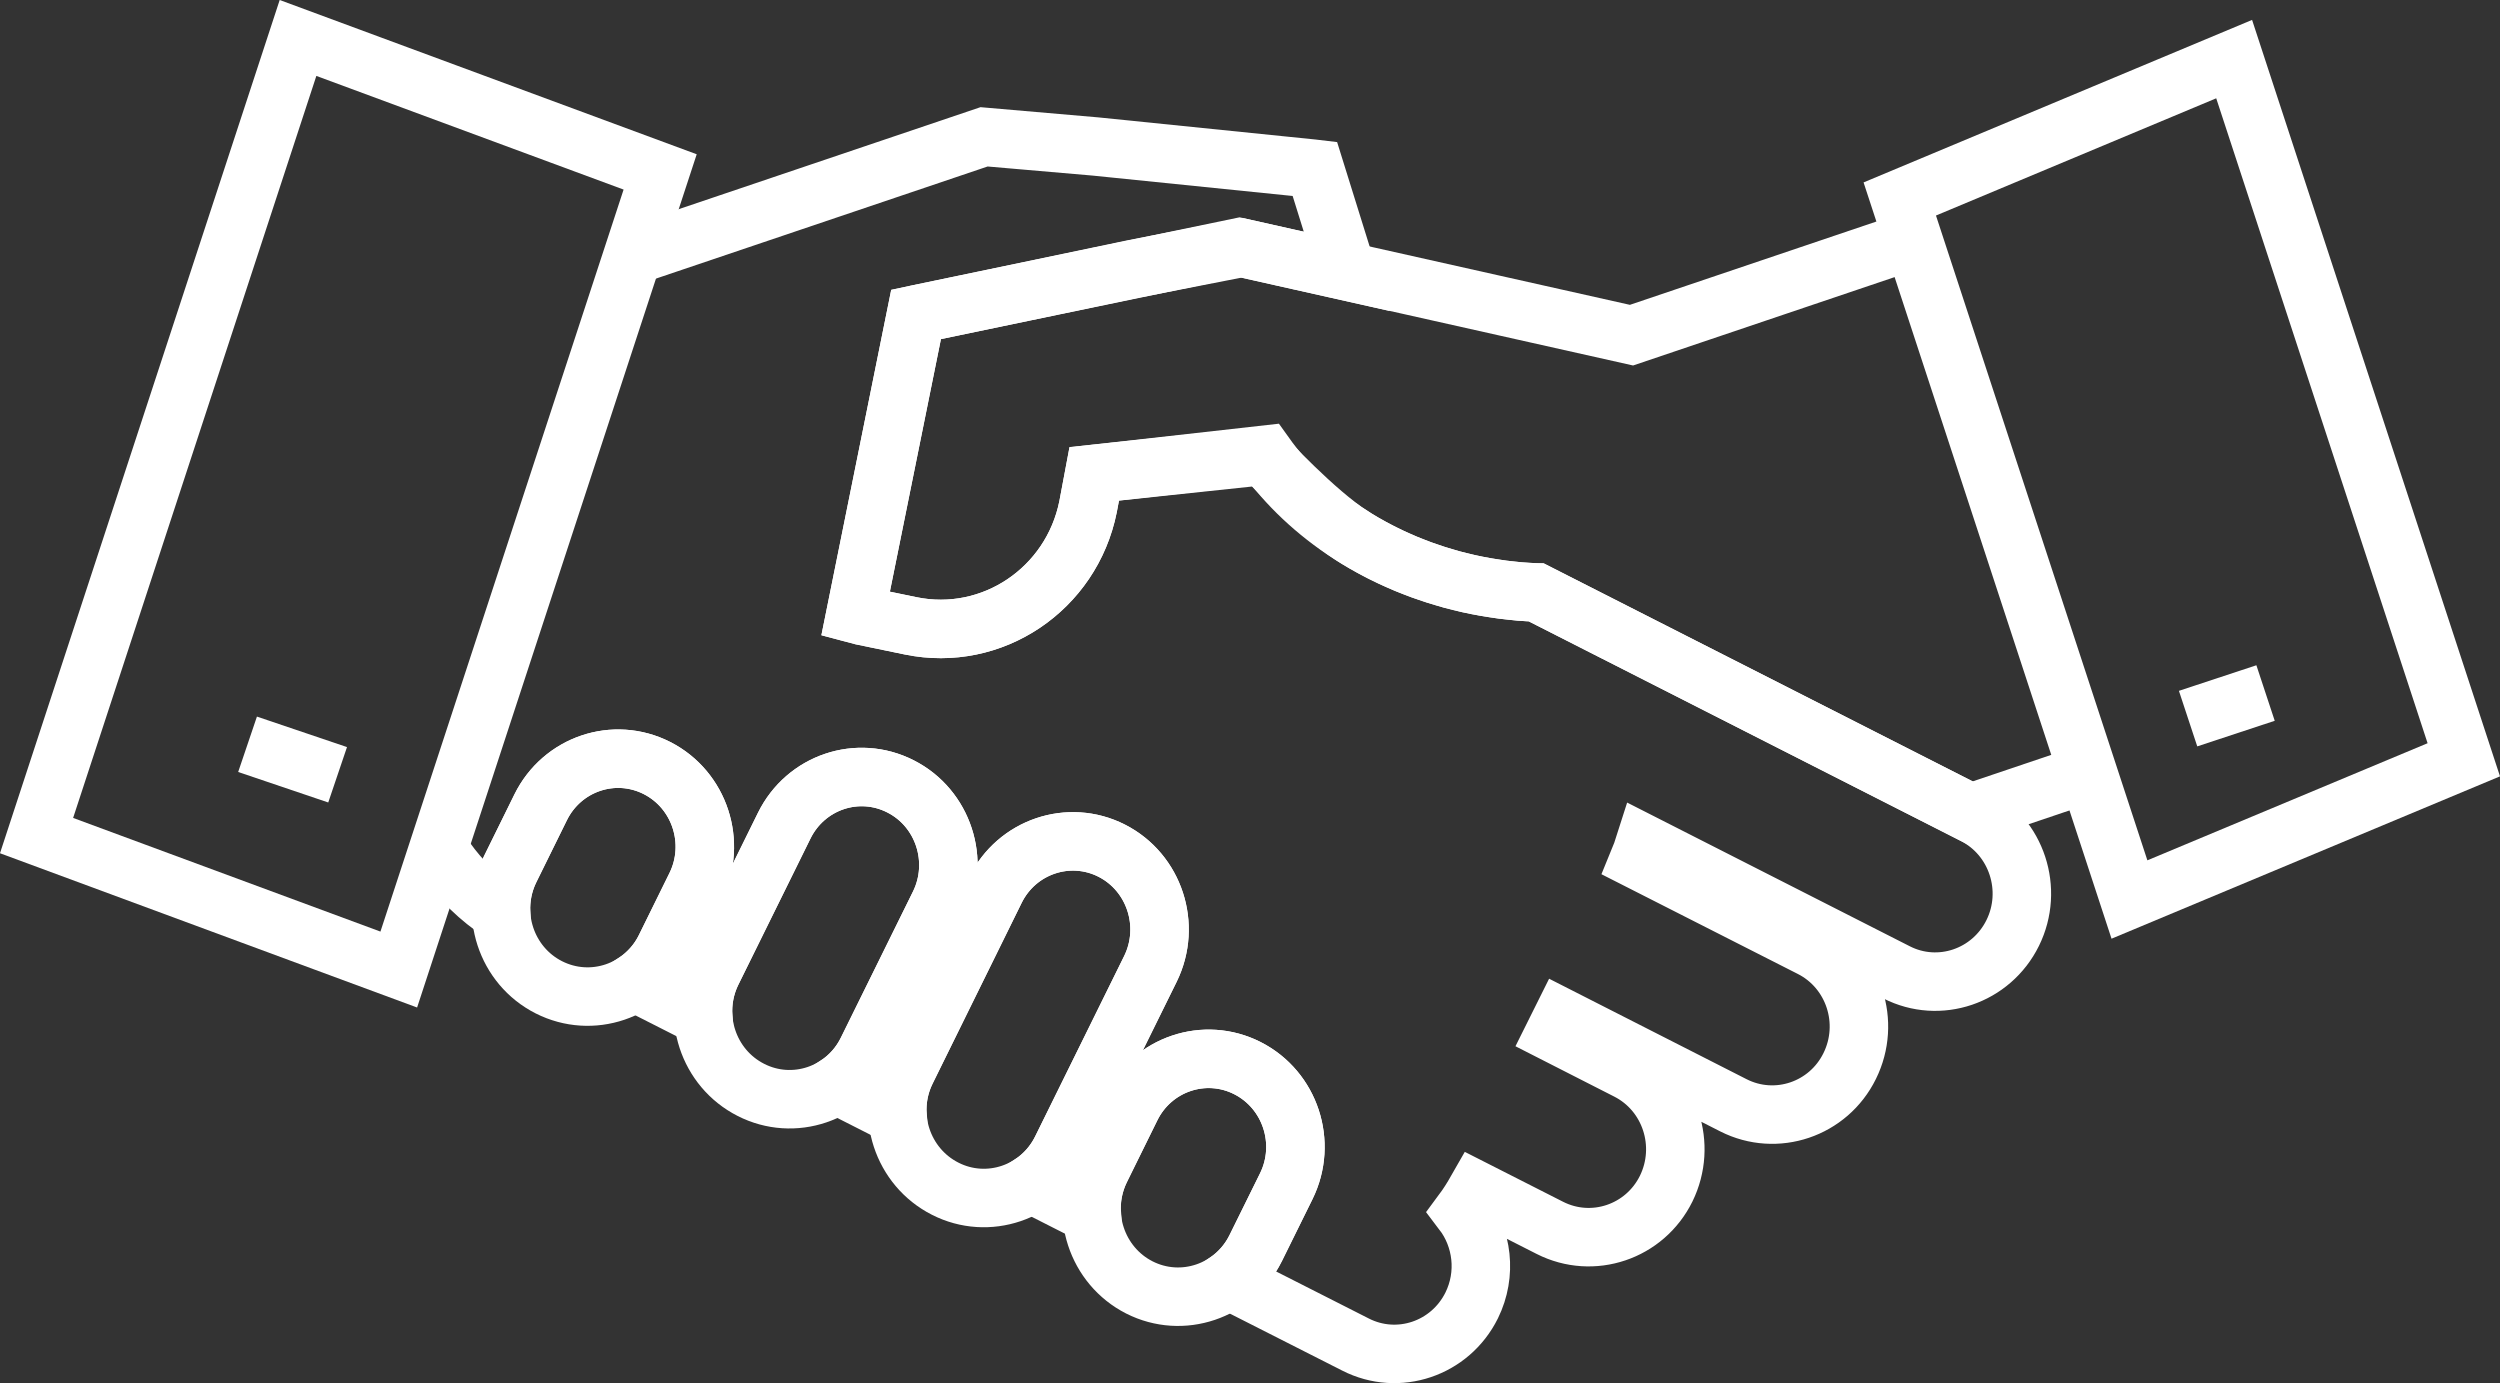 <?xml version="1.0" encoding="utf-8"?>
<!-- Generator: Adobe Illustrator 23.0.6, SVG Export Plug-In . SVG Version: 6.00 Build 0)  -->
<svg version="1.1" id="レイヤー_1" xmlns="http://www.w3.org/2000/svg" xmlns:xlink="http://www.w3.org/1999/xlink" x="0px"
	 y="0px" width="85.488px" height="47.298px" viewBox="0 0 85.488 47.298" enable-background="new 0 0 85.488 47.298"
	 xml:space="preserve">
<rect x="0" y="0" width="85.488" height="47.298" fill="#333333" stroke="none"/>
<g>
	<g>
		<g>
			<path fill="none" stroke="#FFFFFF" stroke-width="2" d="M15.253,29.394c0.5,0.705,1.132,1.326,1.883,1.818
				c-0.023-0.498,0.072-1.01,0.31-1.491l1.042-2.114c0.733-1.488,2.515-2.089,3.98-1.343c1.46,0.744,2.053,2.552,1.32,4.035
				l-1.043,2.116c-0.243,0.496-0.61,0.89-1.037,1.174l2.34,1.187c-0.036-0.515,0.059-1.049,0.302-1.543l2.467-5
				c0.733-1.488,2.513-2.088,3.976-1.343c1.463,0.741,2.054,2.552,1.325,4.036l-2.467,4.999c-0.243,0.498-0.606,0.894-1.034,1.175
				l2.075,1.053c-0.037-0.516,0.058-1.047,0.303-1.543l3.043-6.177c0.731-1.484,2.514-2.087,3.977-1.344
				c1.462,0.744,2.054,2.553,1.325,4.041l-3.045,6.172c-0.244,0.496-0.605,0.892-1.035,1.176l2.075,1.053
				c-0.037-0.52,0.058-1.048,0.302-1.548l1.042-2.114c0.731-1.485,2.515-2.087,3.977-1.344c1.466,0.744,2.06,2.552,1.329,4.037
				l-1.045,2.116c-0.236,0.48-0.584,0.864-0.988,1.143c0.155,0.058,0.313,0.114,0.473,0.164l3.925,1.991
				c1.46,0.747,3.24,0.147,3.975-1.338c0.527-1.071,0.367-2.309-0.31-3.197c0.17-0.229,0.324-0.474,0.47-0.73l2.515,1.277
				c1.464,0.742,3.245,0.139,3.975-1.342c0.729-1.489,0.14-3.297-1.325-4.04l-2.492-1.27l0.259-0.52l5.859,2.981
				c1.462,0.741,3.246,0.14,3.975-1.345c0.734-1.487,0.143-3.296-1.322-4.039l-5.889-2.991c0.076-0.183,0.137-0.368,0.196-0.553
				l8.614,4.379c1.459,0.746,3.243,0.141,3.975-1.345c0.731-1.482,0.138-3.294-1.324-4.037l-14.964-7.606
				c-0.761-0.029-1.537-0.129-2.32-0.302c-3.012-0.676-5.478-2.333-6.957-4.41l-5.843,0.657l-0.211,1.123
				c-0.569,2.824-3.283,4.648-6.066,4.074l-1.679-0.348c-0.069-0.016-0.139-0.038-0.207-0.056l2.071-10.245l7.38-1.546l3.759-0.734
				l3.589,0.807l-1.092-3.505l-0.084-0.01L37.46,5.009l-3.81-0.33L21.44,8.806"/>
			<g>
				<path fill="none" stroke="#FFFFFF" stroke-width="2" d="M64.986,8.353l-9.197,3.108L42.38,8.454l-10.972,2.279l-0.082,0.018
					l-2.071,10.245c0.068,0.018,0.138,0.04,0.207,0.056l1.679,0.348c2.782,0.574,5.497-1.249,6.066-4.074l0.211-1.123l5.78-0.612
					c0,0,1.781,1.932,3.03,2.724c0.006,0.008,0.017,0.012,0.026,0.018c0.135,0.085,0.269,0.169,0.409,0.248
					c0.021,0.012,0.045,0.023,0.066,0.035c0.128,0.075,0.258,0.147,0.392,0.214c0.033,0.018,0.069,0.034,0.102,0.054
					c0.121,0.057,0.245,0.122,0.37,0.18c0.049,0.023,0.1,0.043,0.147,0.066c0.116,0.053,0.231,0.104,0.346,0.152
					c0.065,0.026,0.129,0.051,0.196,0.077c0.105,0.04,0.206,0.08,0.313,0.122c0.083,0.031,0.17,0.057,0.252,0.085
					c0.092,0.033,0.181,0.066,0.271,0.093c0.111,0.036,0.221,0.066,0.331,0.098c0.071,0.019,0.14,0.042,0.212,0.064
					c0.185,0.047,0.37,0.093,0.557,0.136c0.193,0.044,0.383,0.08,0.577,0.114c0.024,0.005,0.048,0.009,0.074,0.013
					c0.17,0.028,0.338,0.055,0.509,0.078c0.015,0.002,0.027,0.002,0.042,0.005c0.181,0.023,0.364,0.043,0.545,0.06h0.005
					c0.191,0.012,0.383,0.026,0.568,0.032h0.001l14.841,7.542l3.999-1.35"/>
				<path fill="none" stroke="#FFFFFF" stroke-width="2" d="M42.655,36.525c-1.462-0.743-3.246-0.141-3.977,1.344l-1.042,2.114
					c-0.731,1.488-0.138,3.297,1.325,4.041c1.462,0.741,3.244,0.139,3.978-1.346l1.045-2.116
					C44.716,39.077,44.121,37.269,42.655,36.525z"/>
				<path fill="none" stroke="#FFFFFF" stroke-width="2" d="M22.467,26.264c-1.465-0.746-3.247-0.146-3.98,1.343l-1.042,2.114
					c-0.734,1.486-0.143,3.297,1.323,4.04c1.464,0.742,3.247,0.139,3.976-1.346l1.043-2.116
					C24.52,28.816,23.927,27.008,22.467,26.264z"/>
				<path fill="none" stroke="#FFFFFF" stroke-width="2" d="M38.015,29.089c-1.463-0.743-3.246-0.14-3.977,1.344l-3.043,6.177
					c-0.735,1.484-0.141,3.292,1.324,4.037c1.46,0.745,3.244,0.14,3.975-1.346l3.045-6.172
					C40.069,31.643,39.477,29.833,38.015,29.089z"/>
				<path fill="none" stroke="#FFFFFF" stroke-width="2" d="M30.793,26.89c-1.462-0.745-3.243-0.145-3.976,1.343l-2.467,5
					c-0.729,1.485-0.138,3.291,1.325,4.035c1.462,0.747,3.243,0.143,3.975-1.344l2.467-4.999
					C32.847,29.442,32.256,27.632,30.793,26.89z"/>
			</g>
		</g>
	</g>
	<g>
		<polygon fill="none" stroke="#FFFFFF" stroke-width="2" points="72.817,30.759 84.25,25.981 76.397,2.021 64.963,6.804 		"/>
	</g>
	<polygon fill="none" stroke="#FFFFFF" stroke-width="2" points="10.191,1.298 1.25,28.573 13.636,33.154 22.574,5.879 	"/>
	<line fill="none" stroke="#FFFFFF" stroke-width="2" x1="11.545" y1="26.494" x2="8.465" y2="25.451"/>
	<line fill="none" stroke="#FFFFFF" stroke-width="2" x1="74.822" y1="24.573" x2="77.471" y2="23.698"/>
</g>
</svg>
